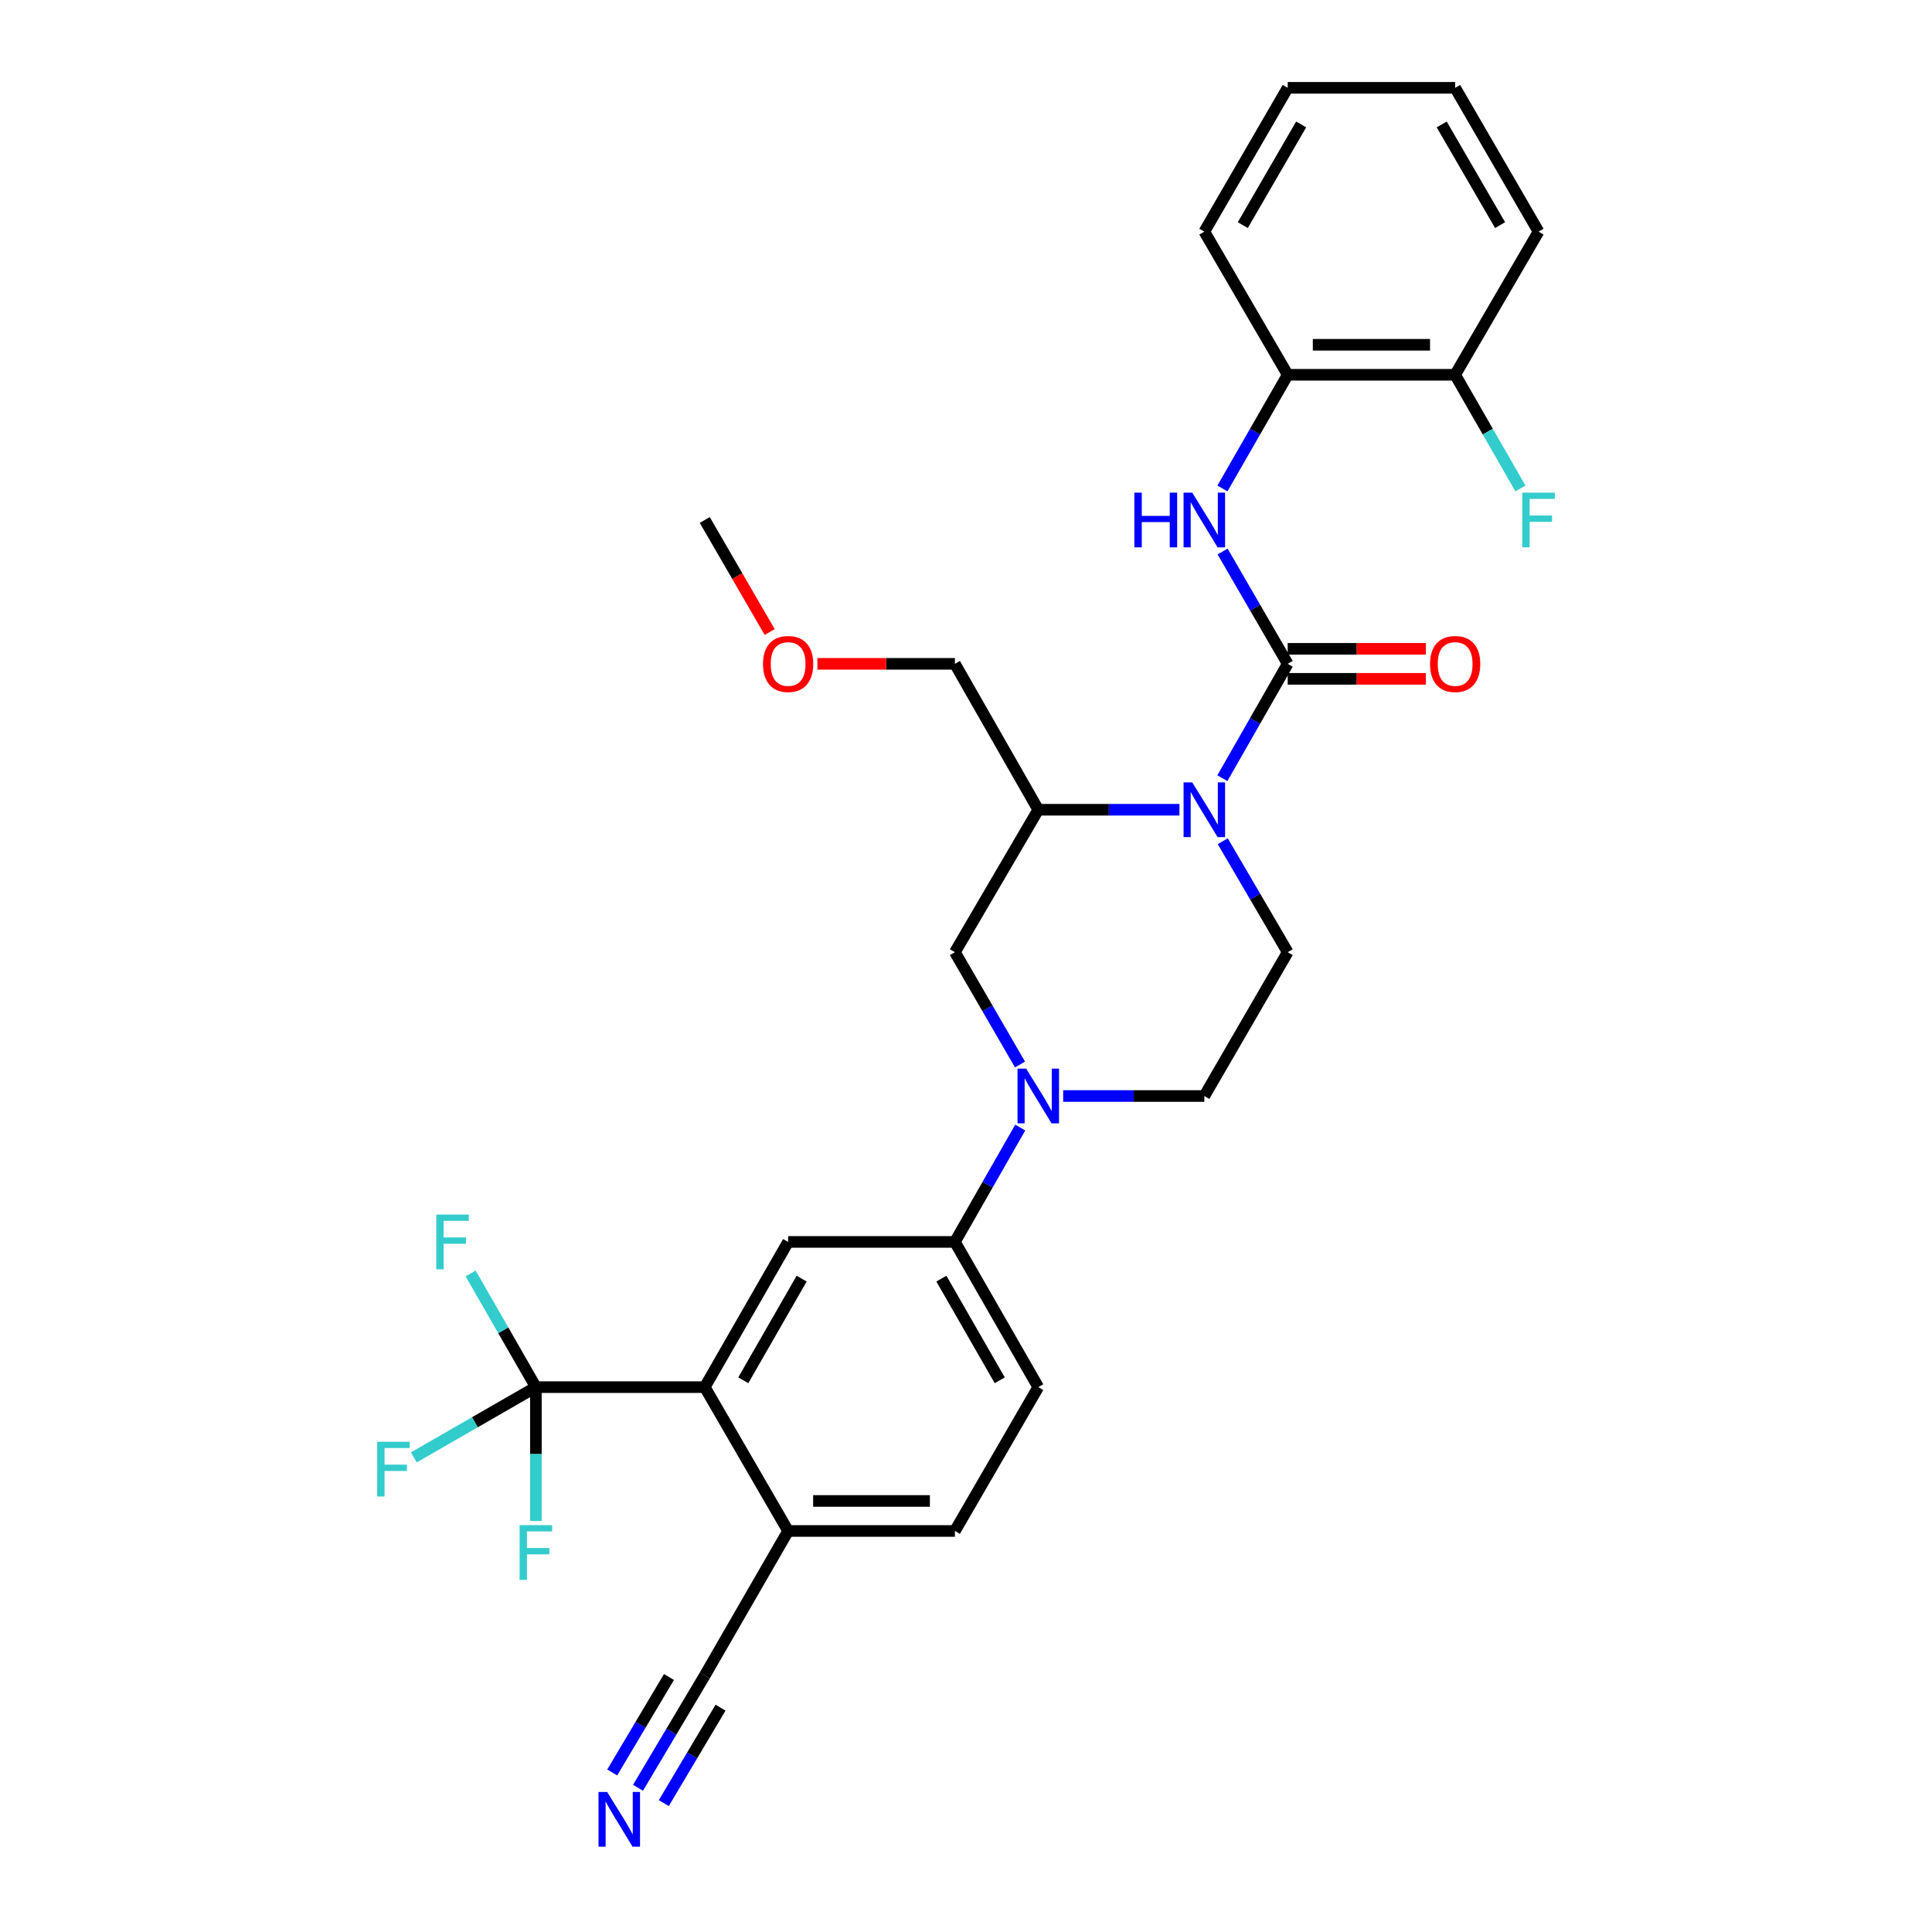 <?xml version='1.0' encoding='iso-8859-1'?>
<svg version='1.1' baseProfile='full'
              xmlns='http://www.w3.org/2000/svg'
                      xmlns:rdkit='http://www.rdkit.org/xml'
                      xmlns:xlink='http://www.w3.org/1999/xlink'
                  xml:space='preserve'
width='1000px' height='1000px' viewBox='0 0 1000 1000'>
<!-- END OF HEADER -->
<rect style='opacity:1.0;fill:#FFFFFF;stroke:none' width='1000' height='1000' x='0' y='0'> </rect>
<path class='bond-0' d='M 666.512,343.6 L 649.603,373.193' style='fill:none;fill-rule:evenodd;stroke:#000000;stroke-width:6px;stroke-linecap:butt;stroke-linejoin:miter;stroke-opacity:1' />
<path class='bond-0' d='M 649.603,373.193 L 632.693,402.787' style='fill:none;fill-rule:evenodd;stroke:#0000FF;stroke-width:6px;stroke-linecap:butt;stroke-linejoin:miter;stroke-opacity:1' />
<path class='bond-4' d='M 666.512,343.6 L 649.663,314.529' style='fill:none;fill-rule:evenodd;stroke:#000000;stroke-width:6px;stroke-linecap:butt;stroke-linejoin:miter;stroke-opacity:1' />
<path class='bond-4' d='M 649.663,314.529 L 632.813,285.459' style='fill:none;fill-rule:evenodd;stroke:#0000FF;stroke-width:6px;stroke-linecap:butt;stroke-linejoin:miter;stroke-opacity:1' />
<path class='bond-15' d='M 666.512,351.364 L 702.263,351.364' style='fill:none;fill-rule:evenodd;stroke:#000000;stroke-width:6px;stroke-linecap:butt;stroke-linejoin:miter;stroke-opacity:1' />
<path class='bond-15' d='M 702.263,351.364 L 738.014,351.364' style='fill:none;fill-rule:evenodd;stroke:#FF0000;stroke-width:6px;stroke-linecap:butt;stroke-linejoin:miter;stroke-opacity:1' />
<path class='bond-15' d='M 666.512,335.835 L 702.263,335.835' style='fill:none;fill-rule:evenodd;stroke:#000000;stroke-width:6px;stroke-linecap:butt;stroke-linejoin:miter;stroke-opacity:1' />
<path class='bond-15' d='M 702.263,335.835 L 738.014,335.835' style='fill:none;fill-rule:evenodd;stroke:#FF0000;stroke-width:6px;stroke-linecap:butt;stroke-linejoin:miter;stroke-opacity:1' />
<path class='bond-5' d='M 610.471,419.121 L 573.939,419.121' style='fill:none;fill-rule:evenodd;stroke:#0000FF;stroke-width:6px;stroke-linecap:butt;stroke-linejoin:miter;stroke-opacity:1' />
<path class='bond-5' d='M 573.939,419.121 L 537.407,419.121' style='fill:none;fill-rule:evenodd;stroke:#000000;stroke-width:6px;stroke-linecap:butt;stroke-linejoin:miter;stroke-opacity:1' />
<path class='bond-9' d='M 632.897,435.417 L 649.705,464.133' style='fill:none;fill-rule:evenodd;stroke:#0000FF;stroke-width:6px;stroke-linecap:butt;stroke-linejoin:miter;stroke-opacity:1' />
<path class='bond-9' d='M 649.705,464.133 L 666.512,492.849' style='fill:none;fill-rule:evenodd;stroke:#000000;stroke-width:6px;stroke-linecap:butt;stroke-linejoin:miter;stroke-opacity:1' />
<path class='bond-1' d='M 550.296,567.292 L 586.828,567.292' style='fill:none;fill-rule:evenodd;stroke:#0000FF;stroke-width:6px;stroke-linecap:butt;stroke-linejoin:miter;stroke-opacity:1' />
<path class='bond-1' d='M 586.828,567.292 L 623.359,567.292' style='fill:none;fill-rule:evenodd;stroke:#000000;stroke-width:6px;stroke-linecap:butt;stroke-linejoin:miter;stroke-opacity:1' />
<path class='bond-7' d='M 528.074,583.627 L 511.164,613.221' style='fill:none;fill-rule:evenodd;stroke:#0000FF;stroke-width:6px;stroke-linecap:butt;stroke-linejoin:miter;stroke-opacity:1' />
<path class='bond-7' d='M 511.164,613.221 L 494.254,642.814' style='fill:none;fill-rule:evenodd;stroke:#000000;stroke-width:6px;stroke-linecap:butt;stroke-linejoin:miter;stroke-opacity:1' />
<path class='bond-30' d='M 527.952,550.981 L 511.103,521.915' style='fill:none;fill-rule:evenodd;stroke:#0000FF;stroke-width:6px;stroke-linecap:butt;stroke-linejoin:miter;stroke-opacity:1' />
<path class='bond-30' d='M 511.103,521.915 L 494.254,492.849' style='fill:none;fill-rule:evenodd;stroke:#000000;stroke-width:6px;stroke-linecap:butt;stroke-linejoin:miter;stroke-opacity:1' />
<path class='bond-2' d='M 277.377,717.982 L 364.787,717.982' style='fill:none;fill-rule:evenodd;stroke:#000000;stroke-width:6px;stroke-linecap:butt;stroke-linejoin:miter;stroke-opacity:1' />
<path class='bond-19' d='M 277.377,717.982 L 277.377,752.627' style='fill:none;fill-rule:evenodd;stroke:#000000;stroke-width:6px;stroke-linecap:butt;stroke-linejoin:miter;stroke-opacity:1' />
<path class='bond-19' d='M 277.377,752.627 L 277.377,787.272' style='fill:none;fill-rule:evenodd;stroke:#33CCCC;stroke-width:6px;stroke-linecap:butt;stroke-linejoin:miter;stroke-opacity:1' />
<path class='bond-20' d='M 277.377,717.982 L 260.49,688.562' style='fill:none;fill-rule:evenodd;stroke:#000000;stroke-width:6px;stroke-linecap:butt;stroke-linejoin:miter;stroke-opacity:1' />
<path class='bond-20' d='M 260.49,688.562 L 243.604,659.141' style='fill:none;fill-rule:evenodd;stroke:#33CCCC;stroke-width:6px;stroke-linecap:butt;stroke-linejoin:miter;stroke-opacity:1' />
<path class='bond-21' d='M 277.377,717.982 L 245.786,736.162' style='fill:none;fill-rule:evenodd;stroke:#000000;stroke-width:6px;stroke-linecap:butt;stroke-linejoin:miter;stroke-opacity:1' />
<path class='bond-21' d='M 245.786,736.162 L 214.196,754.341' style='fill:none;fill-rule:evenodd;stroke:#33CCCC;stroke-width:6px;stroke-linecap:butt;stroke-linejoin:miter;stroke-opacity:1' />
<path class='bond-3' d='M 364.787,717.982 L 407.931,642.814' style='fill:none;fill-rule:evenodd;stroke:#000000;stroke-width:6px;stroke-linecap:butt;stroke-linejoin:miter;stroke-opacity:1' />
<path class='bond-3' d='M 384.727,714.437 L 414.928,661.82' style='fill:none;fill-rule:evenodd;stroke:#000000;stroke-width:6px;stroke-linecap:butt;stroke-linejoin:miter;stroke-opacity:1' />
<path class='bond-32' d='M 364.787,717.982 L 407.931,792.426' style='fill:none;fill-rule:evenodd;stroke:#000000;stroke-width:6px;stroke-linecap:butt;stroke-linejoin:miter;stroke-opacity:1' />
<path class='bond-12' d='M 632.733,252.821 L 649.623,223.404' style='fill:none;fill-rule:evenodd;stroke:#0000FF;stroke-width:6px;stroke-linecap:butt;stroke-linejoin:miter;stroke-opacity:1' />
<path class='bond-12' d='M 649.623,223.404 L 666.512,193.988' style='fill:none;fill-rule:evenodd;stroke:#000000;stroke-width:6px;stroke-linecap:butt;stroke-linejoin:miter;stroke-opacity:1' />
<path class='bond-8' d='M 537.407,419.121 L 494.254,492.849' style='fill:none;fill-rule:evenodd;stroke:#000000;stroke-width:6px;stroke-linecap:butt;stroke-linejoin:miter;stroke-opacity:1' />
<path class='bond-23' d='M 537.407,419.121 L 494.254,343.6' style='fill:none;fill-rule:evenodd;stroke:#000000;stroke-width:6px;stroke-linecap:butt;stroke-linejoin:miter;stroke-opacity:1' />
<path class='bond-6' d='M 407.931,642.814 L 494.254,642.814' style='fill:none;fill-rule:evenodd;stroke:#000000;stroke-width:6px;stroke-linecap:butt;stroke-linejoin:miter;stroke-opacity:1' />
<path class='bond-17' d='M 494.254,642.814 L 537.407,717.982' style='fill:none;fill-rule:evenodd;stroke:#000000;stroke-width:6px;stroke-linecap:butt;stroke-linejoin:miter;stroke-opacity:1' />
<path class='bond-17' d='M 487.26,661.821 L 517.467,714.439' style='fill:none;fill-rule:evenodd;stroke:#000000;stroke-width:6px;stroke-linecap:butt;stroke-linejoin:miter;stroke-opacity:1' />
<path class='bond-14' d='M 666.512,492.849 L 623.359,567.292' style='fill:none;fill-rule:evenodd;stroke:#000000;stroke-width:6px;stroke-linecap:butt;stroke-linejoin:miter;stroke-opacity:1' />
<path class='bond-10' d='M 330.235,925.35 L 347.511,896.291' style='fill:none;fill-rule:evenodd;stroke:#0000FF;stroke-width:6px;stroke-linecap:butt;stroke-linejoin:miter;stroke-opacity:1' />
<path class='bond-10' d='M 347.511,896.291 L 364.787,867.232' style='fill:none;fill-rule:evenodd;stroke:#000000;stroke-width:6px;stroke-linecap:butt;stroke-linejoin:miter;stroke-opacity:1' />
<path class='bond-10' d='M 343.583,933.286 L 358.268,908.585' style='fill:none;fill-rule:evenodd;stroke:#0000FF;stroke-width:6px;stroke-linecap:butt;stroke-linejoin:miter;stroke-opacity:1' />
<path class='bond-10' d='M 358.268,908.585 L 372.952,883.885' style='fill:none;fill-rule:evenodd;stroke:#000000;stroke-width:6px;stroke-linecap:butt;stroke-linejoin:miter;stroke-opacity:1' />
<path class='bond-10' d='M 316.887,917.415 L 331.572,892.714' style='fill:none;fill-rule:evenodd;stroke:#0000FF;stroke-width:6px;stroke-linecap:butt;stroke-linejoin:miter;stroke-opacity:1' />
<path class='bond-10' d='M 331.572,892.714 L 346.256,868.014' style='fill:none;fill-rule:evenodd;stroke:#000000;stroke-width:6px;stroke-linecap:butt;stroke-linejoin:miter;stroke-opacity:1' />
<path class='bond-11' d='M 364.787,867.232 L 407.931,792.426' style='fill:none;fill-rule:evenodd;stroke:#000000;stroke-width:6px;stroke-linecap:butt;stroke-linejoin:miter;stroke-opacity:1' />
<path class='bond-16' d='M 666.512,193.988 L 753.18,193.988' style='fill:none;fill-rule:evenodd;stroke:#000000;stroke-width:6px;stroke-linecap:butt;stroke-linejoin:miter;stroke-opacity:1' />
<path class='bond-16' d='M 679.512,178.459 L 740.18,178.459' style='fill:none;fill-rule:evenodd;stroke:#000000;stroke-width:6px;stroke-linecap:butt;stroke-linejoin:miter;stroke-opacity:1' />
<path class='bond-25' d='M 666.512,193.988 L 623.359,119.898' style='fill:none;fill-rule:evenodd;stroke:#000000;stroke-width:6px;stroke-linecap:butt;stroke-linejoin:miter;stroke-opacity:1' />
<path class='bond-13' d='M 407.931,792.426 L 494.254,792.426' style='fill:none;fill-rule:evenodd;stroke:#000000;stroke-width:6px;stroke-linecap:butt;stroke-linejoin:miter;stroke-opacity:1' />
<path class='bond-13' d='M 420.88,776.897 L 481.306,776.897' style='fill:none;fill-rule:evenodd;stroke:#000000;stroke-width:6px;stroke-linecap:butt;stroke-linejoin:miter;stroke-opacity:1' />
<path class='bond-22' d='M 753.18,193.988 L 770.077,223.404' style='fill:none;fill-rule:evenodd;stroke:#000000;stroke-width:6px;stroke-linecap:butt;stroke-linejoin:miter;stroke-opacity:1' />
<path class='bond-22' d='M 770.077,223.404 L 786.973,252.821' style='fill:none;fill-rule:evenodd;stroke:#33CCCC;stroke-width:6px;stroke-linecap:butt;stroke-linejoin:miter;stroke-opacity:1' />
<path class='bond-26' d='M 753.18,193.988 L 796.351,119.898' style='fill:none;fill-rule:evenodd;stroke:#000000;stroke-width:6px;stroke-linecap:butt;stroke-linejoin:miter;stroke-opacity:1' />
<path class='bond-18' d='M 537.407,717.982 L 494.254,792.426' style='fill:none;fill-rule:evenodd;stroke:#000000;stroke-width:6px;stroke-linecap:butt;stroke-linejoin:miter;stroke-opacity:1' />
<path class='bond-24' d='M 494.254,343.6 L 458.672,343.6' style='fill:none;fill-rule:evenodd;stroke:#000000;stroke-width:6px;stroke-linecap:butt;stroke-linejoin:miter;stroke-opacity:1' />
<path class='bond-24' d='M 458.672,343.6 L 423.089,343.6' style='fill:none;fill-rule:evenodd;stroke:#FF0000;stroke-width:6px;stroke-linecap:butt;stroke-linejoin:miter;stroke-opacity:1' />
<path class='bond-27' d='M 398.386,327.128 L 381.587,298.138' style='fill:none;fill-rule:evenodd;stroke:#FF0000;stroke-width:6px;stroke-linecap:butt;stroke-linejoin:miter;stroke-opacity:1' />
<path class='bond-27' d='M 381.587,298.138 L 364.787,269.147' style='fill:none;fill-rule:evenodd;stroke:#000000;stroke-width:6px;stroke-linecap:butt;stroke-linejoin:miter;stroke-opacity:1' />
<path class='bond-28' d='M 623.359,119.898 L 666.512,45.455' style='fill:none;fill-rule:evenodd;stroke:#000000;stroke-width:6px;stroke-linecap:butt;stroke-linejoin:miter;stroke-opacity:1' />
<path class='bond-28' d='M 643.267,116.519 L 673.474,64.409' style='fill:none;fill-rule:evenodd;stroke:#000000;stroke-width:6px;stroke-linecap:butt;stroke-linejoin:miter;stroke-opacity:1' />
<path class='bond-31' d='M 796.351,119.898 L 753.18,45.455' style='fill:none;fill-rule:evenodd;stroke:#000000;stroke-width:6px;stroke-linecap:butt;stroke-linejoin:miter;stroke-opacity:1' />
<path class='bond-31' d='M 776.442,116.522 L 746.222,64.411' style='fill:none;fill-rule:evenodd;stroke:#000000;stroke-width:6px;stroke-linecap:butt;stroke-linejoin:miter;stroke-opacity:1' />
<path class='bond-29' d='M 666.512,45.455 L 753.18,45.455' style='fill:none;fill-rule:evenodd;stroke:#000000;stroke-width:6px;stroke-linecap:butt;stroke-linejoin:miter;stroke-opacity:1' />
<path  class='atom-1' d='M 617.099 404.961
L 626.379 419.961
Q 627.299 421.441, 628.779 424.121
Q 630.259 426.801, 630.339 426.961
L 630.339 404.961
L 634.099 404.961
L 634.099 433.281
L 630.219 433.281
L 620.259 416.881
Q 619.099 414.961, 617.859 412.761
Q 616.659 410.561, 616.299 409.881
L 616.299 433.281
L 612.619 433.281
L 612.619 404.961
L 617.099 404.961
' fill='#0000FF'/>
<path  class='atom-2' d='M 531.147 553.132
L 540.427 568.132
Q 541.347 569.612, 542.827 572.292
Q 544.307 574.972, 544.387 575.132
L 544.387 553.132
L 548.147 553.132
L 548.147 581.452
L 544.267 581.452
L 534.307 565.052
Q 533.147 563.132, 531.907 560.932
Q 530.707 558.732, 530.347 558.052
L 530.347 581.452
L 526.667 581.452
L 526.667 553.132
L 531.147 553.132
' fill='#0000FF'/>
<path  class='atom-5' d='M 587.139 254.987
L 590.979 254.987
L 590.979 267.027
L 605.459 267.027
L 605.459 254.987
L 609.299 254.987
L 609.299 283.307
L 605.459 283.307
L 605.459 270.227
L 590.979 270.227
L 590.979 283.307
L 587.139 283.307
L 587.139 254.987
' fill='#0000FF'/>
<path  class='atom-5' d='M 617.099 254.987
L 626.379 269.987
Q 627.299 271.467, 628.779 274.147
Q 630.259 276.827, 630.339 276.987
L 630.339 254.987
L 634.099 254.987
L 634.099 283.307
L 630.219 283.307
L 620.259 266.907
Q 619.099 264.987, 617.859 262.787
Q 616.659 260.587, 616.299 259.907
L 616.299 283.307
L 612.619 283.307
L 612.619 254.987
L 617.099 254.987
' fill='#0000FF'/>
<path  class='atom-11' d='M 314.27 927.515
L 323.55 942.515
Q 324.47 943.995, 325.95 946.675
Q 327.43 949.355, 327.51 949.515
L 327.51 927.515
L 331.27 927.515
L 331.27 955.835
L 327.39 955.835
L 317.43 939.435
Q 316.27 937.515, 315.03 935.315
Q 313.83 933.115, 313.47 932.435
L 313.47 955.835
L 309.79 955.835
L 309.79 927.515
L 314.27 927.515
' fill='#0000FF'/>
<path  class='atom-16' d='M 740.18 343.68
Q 740.18 336.88, 743.54 333.08
Q 746.9 329.28, 753.18 329.28
Q 759.46 329.28, 762.82 333.08
Q 766.18 336.88, 766.18 343.68
Q 766.18 350.56, 762.78 354.48
Q 759.38 358.36, 753.18 358.36
Q 746.94 358.36, 743.54 354.48
Q 740.18 350.6, 740.18 343.68
M 753.18 355.16
Q 757.5 355.16, 759.82 352.28
Q 762.18 349.36, 762.18 343.68
Q 762.18 338.12, 759.82 335.32
Q 757.5 332.48, 753.18 332.48
Q 748.86 332.48, 746.5 335.28
Q 744.18 338.08, 744.18 343.68
Q 744.18 349.4, 746.5 352.28
Q 748.86 355.16, 753.18 355.16
' fill='#FF0000'/>
<path  class='atom-20' d='M 268.957 789.412
L 285.797 789.412
L 285.797 792.652
L 272.757 792.652
L 272.757 801.252
L 284.357 801.252
L 284.357 804.532
L 272.757 804.532
L 272.757 817.732
L 268.957 817.732
L 268.957 789.412
' fill='#33CCCC'/>
<path  class='atom-21' d='M 225.813 628.654
L 242.653 628.654
L 242.653 631.894
L 229.613 631.894
L 229.613 640.494
L 241.213 640.494
L 241.213 643.774
L 229.613 643.774
L 229.613 656.974
L 225.813 656.974
L 225.813 628.654
' fill='#33CCCC'/>
<path  class='atom-22' d='M 195.229 746.251
L 212.069 746.251
L 212.069 749.491
L 199.029 749.491
L 199.029 758.091
L 210.629 758.091
L 210.629 761.371
L 199.029 761.371
L 199.029 774.571
L 195.229 774.571
L 195.229 746.251
' fill='#33CCCC'/>
<path  class='atom-23' d='M 787.931 254.987
L 804.771 254.987
L 804.771 258.227
L 791.731 258.227
L 791.731 266.827
L 803.331 266.827
L 803.331 270.107
L 791.731 270.107
L 791.731 283.307
L 787.931 283.307
L 787.931 254.987
' fill='#33CCCC'/>
<path  class='atom-25' d='M 394.931 343.68
Q 394.931 336.88, 398.291 333.08
Q 401.651 329.28, 407.931 329.28
Q 414.211 329.28, 417.571 333.08
Q 420.931 336.88, 420.931 343.68
Q 420.931 350.56, 417.531 354.48
Q 414.131 358.36, 407.931 358.36
Q 401.691 358.36, 398.291 354.48
Q 394.931 350.6, 394.931 343.68
M 407.931 355.16
Q 412.251 355.16, 414.571 352.28
Q 416.931 349.36, 416.931 343.68
Q 416.931 338.12, 414.571 335.32
Q 412.251 332.48, 407.931 332.48
Q 403.611 332.48, 401.251 335.28
Q 398.931 338.08, 398.931 343.68
Q 398.931 349.4, 401.251 352.28
Q 403.611 355.16, 407.931 355.16
' fill='#FF0000'/>
</svg>

